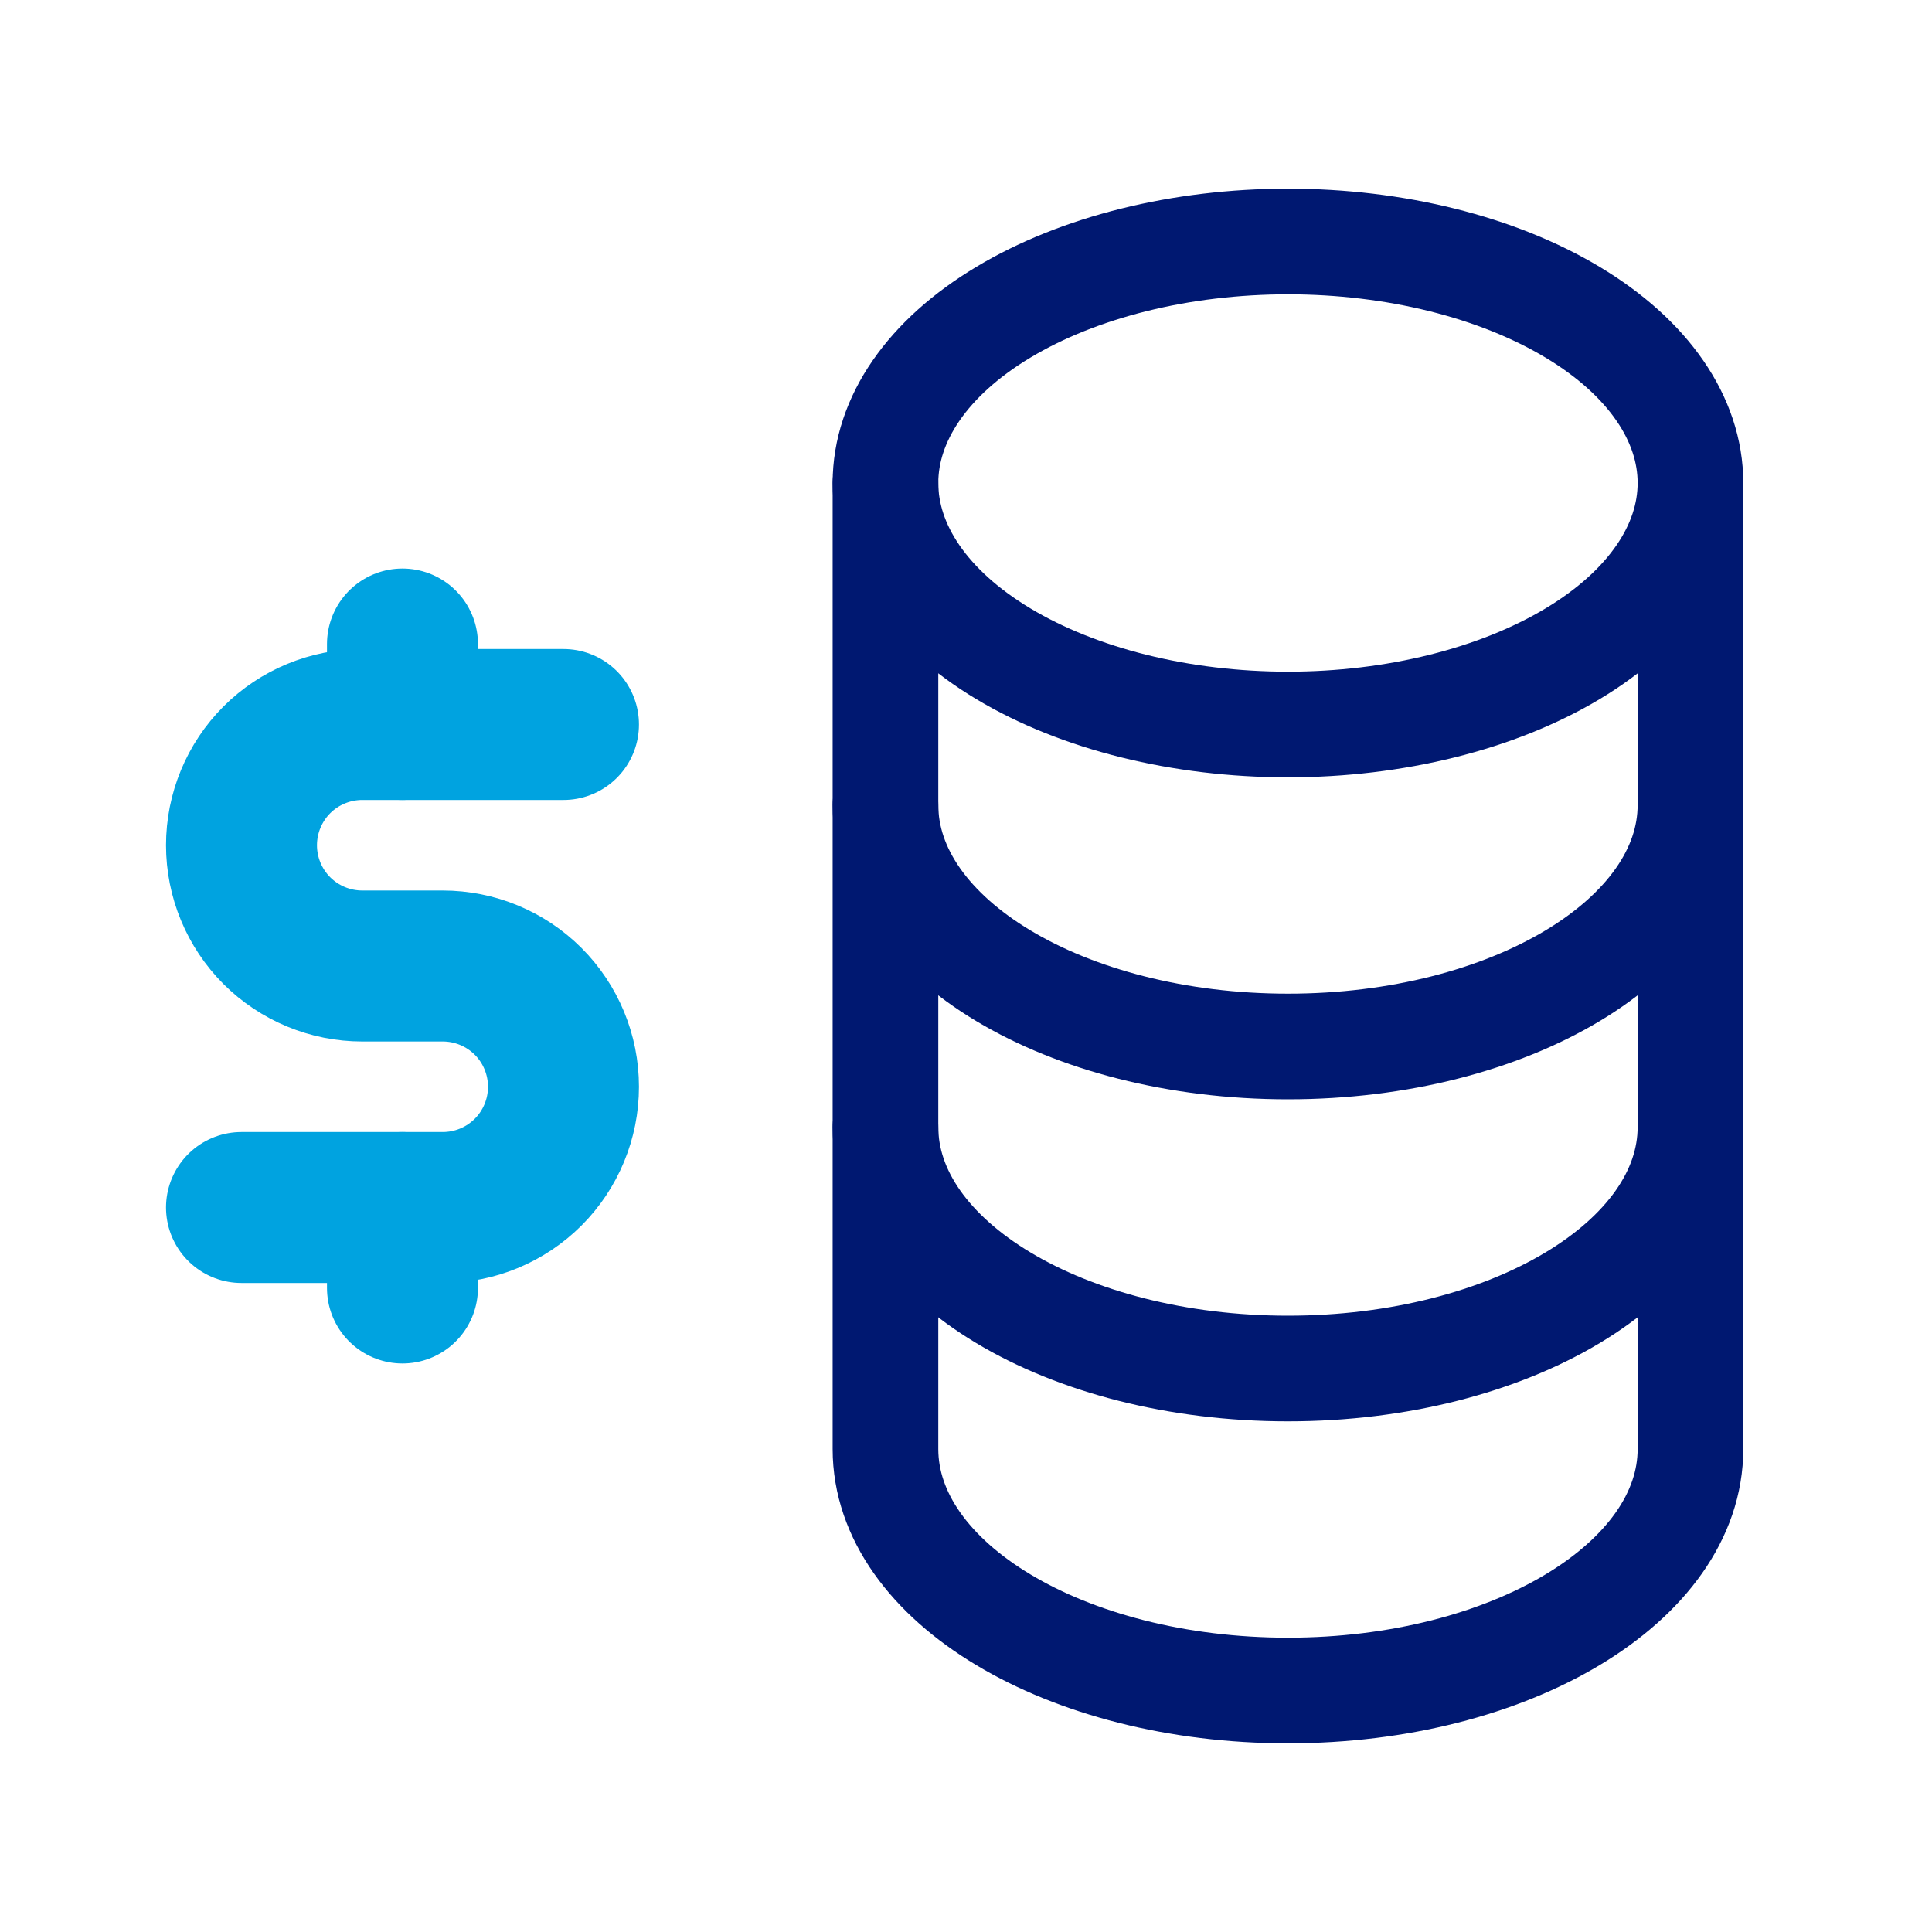 <svg xmlns="http://www.w3.org/2000/svg" width="44" height="44" viewBox="0 0 44 44" fill="none"><g clip-path="url(#clip0_3343_2143)"><path d="M20.166 11C20.166 12.459 21.132 13.858 22.851 14.889C24.57 15.921 26.901 16.5 29.333 16.5C31.764 16.5 34.095 15.921 35.815 14.889C37.534 13.858 38.499 12.459 38.499 11C38.499 9.541 37.534 8.142 35.815 7.111C34.095 6.079 31.764 5.5 29.333 5.5C26.901 5.5 24.57 6.079 22.851 7.111C21.132 8.142 20.166 9.541 20.166 11Z" stroke="#001871" stroke-width="2.406" stroke-linecap="round" stroke-linejoin="round"></path><path d="M20.166 11V18.333C20.166 21.371 24.271 23.833 29.333 23.833C34.395 23.833 38.499 21.371 38.499 18.333V11" stroke="#001871" stroke-width="2.406" stroke-linecap="round" stroke-linejoin="round"></path><path d="M20.166 18.333V25.667C20.166 28.704 24.271 31.167 29.333 31.167C34.395 31.167 38.499 28.704 38.499 25.667V18.333" stroke="#001871" stroke-width="2.406" stroke-linecap="round" stroke-linejoin="round"></path><path d="M20.166 25.667V33C20.166 36.038 24.271 38.5 29.333 38.5C34.395 38.5 38.499 36.038 38.499 33V25.667" stroke="#001871" stroke-width="2.406" stroke-linecap="round" stroke-linejoin="round"></path><path d="M12.833 16.5H8.25C7.521 16.5 6.821 16.79 6.305 17.305C5.79 17.821 5.5 18.521 5.5 19.25C5.5 19.979 5.79 20.679 6.305 21.195C6.821 21.71 7.521 22 8.25 22H10.083C10.813 22 11.512 22.29 12.028 22.805C12.544 23.321 12.833 24.021 12.833 24.75C12.833 25.479 12.544 26.179 12.028 26.695C11.512 27.21 10.813 27.5 10.083 27.5H5.5" stroke="#00A3E0" stroke-width="3.438" stroke-linecap="round" stroke-linejoin="round"></path><path d="M9.166 27.5V29.333M9.166 14.667V16.5" stroke="#00A3E0" stroke-width="3.438" stroke-linecap="round" stroke-linejoin="round"></path></g><defs><clipPath id="clip0_3343_2143"><rect width="44" height="44" fill="white"></rect></clipPath></defs></svg>